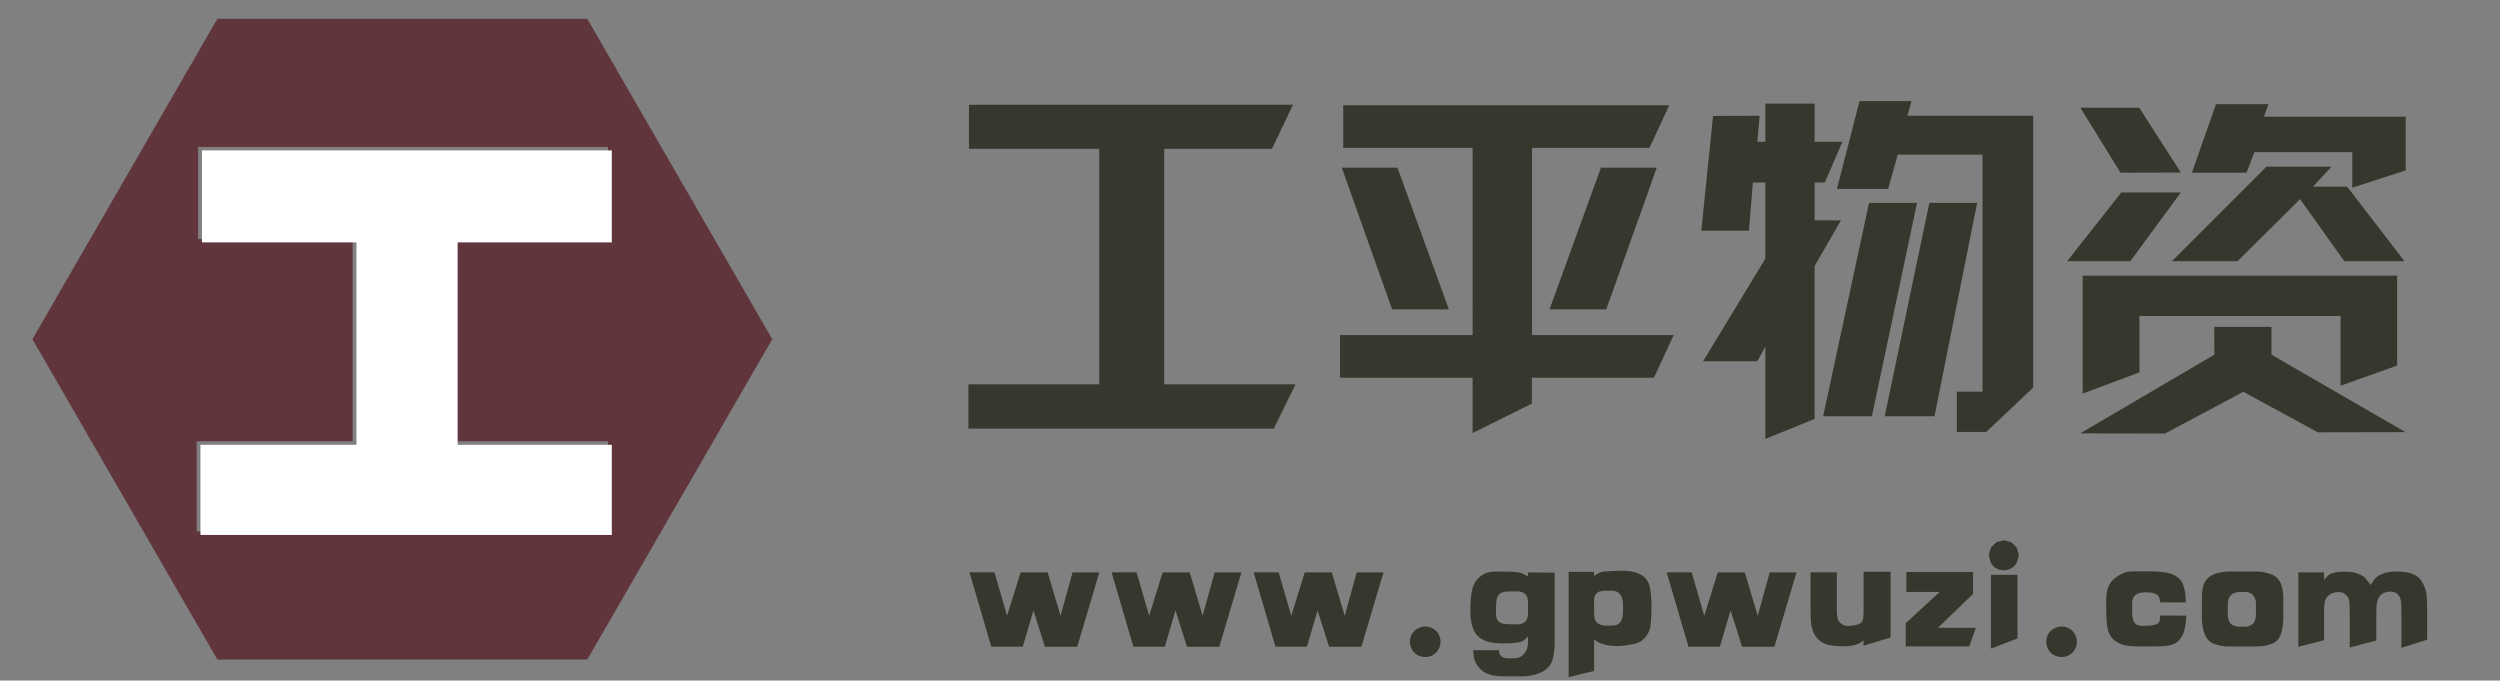 <?xml version="1.0" encoding="utf-8"?>
<!-- Generator: Adobe Illustrator 16.0.0, SVG Export Plug-In . SVG Version: 6.00 Build 0)  -->
<!DOCTYPE svg PUBLIC "-//W3C//DTD SVG 1.1//EN" "http://www.w3.org/Graphics/SVG/1.1/DTD/svg11.dtd">
<svg version="1.1" id="图层_1" xmlns="http://www.w3.org/2000/svg" xmlns:xlink="http://www.w3.org/1999/xlink" x="0px" y="0px"
	 width="180px" height="49px" viewBox="0 0 180 49" enable-background="new 0 0 180 49" xml:space="preserve">
<rect x="0" y="0" width="180" height="49" fill="#808080" stroke="none"/>
<g>
	<path fill="#37372D" d="M79.145,10.712h-9.379V7.539h23.332l-1.516,3.173h-7.76v16.959h9.456l-1.567,3.187H69.727v-3.187h9.418
		V10.712z"/>
	<path fill="#37372D" d="M110.307,24.125h10.201l-1.426,3.07h-8.788v1.863l-4.266,2.12v-3.983h-9.547v-3.07h9.547V10.648h-9.315
		V7.577h23.474l-1.426,3.071h-8.454V24.125z M100.619,12.074l3.7,10.201h-4.086L96.61,12.074H100.619z M115.266,12.074h4.021
		l-3.636,10.201h-4.086L115.266,12.074z"/>
	<path fill="#37372D" d="M130.651,15.864h1.901l-1.901,3.289v11.01l-3.546,1.439V24.96l-0.578,1.053h-3.906l4.484-7.388V13.14
		h-0.899l-0.283,3.469h-3.43l0.848-8.261l3.354-0.013l-0.167,1.875h0.578v-2.75h3.546v2.75h2.004l-1.271,2.929h-0.732V15.864z
		 M131.268,29.971l3.303-15.366h3.456l-3.251,15.366H131.268z M140.892,31.102v-2.904h1.85V11.136h-6.103l-0.694,2.466h-3.688
		l1.632-6.321h3.739l-0.296,1.054h9.058v19.567l-3.379,3.199H140.892z M135.7,29.971l3.213-15.366h3.442l-3.07,15.366H135.7z"/>
	<path fill="#37372D" d="M152.729,13.859h4.291l-3.636,4.947h-4.548L152.729,13.859z M159.424,23.534h4.124v2.004l9.648,5.576
		l-6.308,0.013l-5.371-2.917l-5.641,3.007l-6.103-0.013l9.662-5.666L159.424,23.534z M149.787,7.757h4.24l2.993,4.664l-4.343,0.013
		L149.787,7.757z M149.954,19.847h22.639v6.475l-4.073,1.452V22.75H154.04v4.059l-4.086,1.529V19.847z M166.541,13.436h2.454
		l4.124,5.371h-4.329l-3.187-4.471l-4.497,4.471h-4.728l6.809-6.809h4.677L166.541,13.436z M162.314,10.956l-0.565,1.478h-3.932
		l1.734-4.934h3.777l-0.321,0.899h10.202v3.867l-3.842,1.246v-2.557H162.314z"/>
</g>
<g>
	<path fill="#37372D" d="M74.406,43.951l-0.769,2.611h-2.264l-1.57-5.354h1.799l0.908,3.128l0.972-3.123h1.948l0.929,3.123
		l0.865-3.123h1.927l-1.591,5.35h-2.328L74.406,43.951z"/>
	<path fill="#37372D" d="M84.636,43.951l-0.769,2.611h-2.264l-1.569-5.354h1.799l0.908,3.128l0.972-3.123h1.948l0.929,3.123
		l0.865-3.123h1.927l-1.591,5.35h-2.328L84.636,43.951z"/>
	<path fill="#37372D" d="M94.866,43.951l-0.769,2.611h-2.264l-1.569-5.354h1.799l0.908,3.128l0.971-3.123h1.949l0.929,3.123
		l0.865-3.123h1.927l-1.591,5.35h-2.328L94.866,43.951z"/>
	<path fill="#37372D" d="M102.614,45.104c0.179,0,0.357,0.048,0.537,0.142c0.18,0.095,0.319,0.229,0.419,0.403
		s0.149,0.361,0.149,0.561c-0.004,0.199-0.054,0.384-0.149,0.553s-0.229,0.302-0.4,0.4c-0.171,0.098-0.355,0.145-0.556,0.142
		c-0.199,0-0.384-0.049-0.555-0.145s-0.305-0.229-0.4-0.397s-0.145-0.354-0.145-0.553s0.049-0.385,0.145-0.556
		c0.1-0.178,0.239-0.313,0.419-0.405S102.437,45.108,102.614,45.104z"/>
	<path fill="#37372D" d="M110.016,41.218l1.917,0.011v5.099c0,0.299-0.029,0.602-0.086,0.908c-0.057,0.306-0.145,0.533-0.265,0.683
		c-0.119,0.149-0.249,0.272-0.39,0.369c-0.141,0.096-0.358,0.188-0.653,0.277c-0.296,0.089-0.599,0.133-0.908,0.133h-1.318
		c-0.256,0-0.495-0.017-0.715-0.05c-0.221-0.034-0.423-0.096-0.606-0.185s-0.337-0.205-0.462-0.347
		c-0.124-0.143-0.224-0.29-0.296-0.44c-0.073-0.151-0.111-0.277-0.115-0.377l-0.053-0.485h1.857
		c0.007,0.103,0.024,0.191,0.051,0.264c0.026,0.073,0.092,0.146,0.194,0.217c0.104,0.071,0.223,0.106,0.358,0.106h0.427
		c0.288,0,0.508-0.069,0.659-0.208s0.257-0.284,0.315-0.436s0.088-0.321,0.088-0.51v-0.433c-0.104,0.125-0.205,0.225-0.307,0.3
		c-0.102,0.074-0.262,0.126-0.48,0.154c-0.22,0.028-0.414,0.046-0.585,0.054c-0.171,0.007-0.315,0.009-0.433,0.005
		c-0.231,0-0.472-0.017-0.721-0.051c-0.249-0.033-0.474-0.099-0.673-0.194c-0.199-0.097-0.365-0.221-0.499-0.374
		c-0.133-0.153-0.239-0.365-0.317-0.638s-0.122-0.579-0.131-0.921s0.001-0.688,0.029-1.041c0.032-0.388,0.095-0.697,0.187-0.927
		c0.093-0.229,0.212-0.413,0.358-0.553c0.146-0.139,0.308-0.252,0.485-0.341c0.178-0.09,0.443-0.134,0.796-0.134h0.763
		c0.274,0,0.517,0.015,0.727,0.045s0.365,0.072,0.465,0.126l0.336,0.171V41.218z M108.59,44.944l0.577,0.011
		c0.16,0.004,0.307-0.018,0.44-0.063c0.133-0.047,0.234-0.131,0.304-0.254s0.104-0.275,0.104-0.456v-0.833
		c0-0.164-0.025-0.298-0.075-0.403c-0.05-0.104-0.129-0.192-0.237-0.262s-0.293-0.104-0.553-0.104h-0.373
		c-0.313,0-0.539,0.031-0.676,0.094s-0.236,0.178-0.299,0.348c-0.063,0.169-0.095,0.448-0.096,0.838
		c-0.002,0.39,0.025,0.634,0.082,0.733c0.058,0.104,0.145,0.188,0.262,0.251C108.168,44.907,108.348,44.941,108.59,44.944z"/>
	<path fill="#37372D" d="M114.773,48.308l-1.831,0.443v-7.575h1.826l0.005,0.299c0.11-0.082,0.221-0.154,0.331-0.217
		c0.11-0.062,0.27-0.101,0.476-0.117c0.206-0.016,0.463-0.028,0.769-0.037c0.307-0.009,0.518-0.012,0.636-0.008
		c0.349,0.014,0.65,0.07,0.904,0.168c0.255,0.098,0.448,0.219,0.579,0.363c0.132,0.144,0.225,0.307,0.278,0.488
		c0.053,0.182,0.094,0.431,0.123,0.747c0.028,0.317,0.043,0.549,0.045,0.694s-0.006,0.429-0.024,0.849
		c-0.021,0.452-0.059,0.758-0.111,0.916c-0.054,0.158-0.125,0.303-0.214,0.435s-0.209,0.257-0.36,0.374s-0.402,0.208-0.753,0.272
		c-0.351,0.063-0.599,0.1-0.745,0.106c-0.206,0.015-0.434,0.009-0.683-0.016c-0.249-0.025-0.467-0.068-0.651-0.129
		c-0.186-0.06-0.318-0.122-0.4-0.187l-0.198-0.139V48.308z M115.996,45.041c0.218-0.004,0.372-0.029,0.465-0.078
		c0.093-0.048,0.172-0.123,0.237-0.227c0.066-0.104,0.108-0.216,0.128-0.339s0.031-0.301,0.035-0.534
		c0.004-0.232-0.002-0.413-0.016-0.542c-0.019-0.124-0.048-0.24-0.089-0.347s-0.101-0.194-0.181-0.265
		c-0.08-0.069-0.162-0.115-0.246-0.139c-0.084-0.022-0.186-0.037-0.307-0.042c-0.121-0.006-0.259-0.007-0.411-0.003
		c-0.153,0.007-0.29,0.025-0.411,0.056s-0.223,0.101-0.305,0.211s-0.123,0.264-0.123,0.459v0.63c0,0.346,0.016,0.569,0.046,0.67
		c0.03,0.102,0.07,0.181,0.12,0.238c0.05,0.057,0.127,0.111,0.232,0.162c0.104,0.052,0.227,0.081,0.365,0.089
		C115.676,45.048,115.829,45.048,115.996,45.041z"/>
	<path fill="#37372D" d="M124.604,43.951l-0.77,2.611h-2.264l-1.569-5.354h1.799l0.908,3.128l0.972-3.123h1.948l0.929,3.123
		l0.865-3.123h1.928l-1.592,5.35h-2.327L124.604,43.951z"/>
	<path fill="#37372D" d="M132.251,41.208v2.797c0,0.192,0.017,0.354,0.051,0.483c0.033,0.13,0.07,0.223,0.111,0.277
		c0.041,0.056,0.113,0.116,0.217,0.182c0.103,0.066,0.222,0.104,0.357,0.115c0.071,0.01,0.175,0.008,0.313-0.009
		c0.137-0.016,0.276-0.042,0.419-0.08c0.143-0.037,0.254-0.104,0.336-0.2c0.082-0.096,0.123-0.359,0.123-0.79v-2.818h1.943V45.9
		l-1.954,0.593l0.011-0.385c-0.082,0.067-0.163,0.126-0.243,0.176c-0.08,0.051-0.202,0.101-0.365,0.152
		c-0.164,0.052-0.357,0.081-0.582,0.088c-0.146,0.011-0.373,0.01-0.681-0.005s-0.578-0.06-0.812-0.136
		c-0.233-0.077-0.429-0.194-0.587-0.353c-0.159-0.158-0.278-0.342-0.358-0.55s-0.132-0.424-0.157-0.646
		c-0.024-0.223-0.037-0.642-0.037-1.257v-2.37H132.251z"/>
	<path fill="#37372D" d="M137.26,41.191h4.8v1.569l-2.53,2.44h2.728l-0.47,1.34h-4.575V44.87l2.445-2.253h-2.397V41.191z"/>
	<path fill="#37372D" d="M144.815,39.04l0.395,0.396l0.149,0.544l-0.149,0.539c-0.1,0.168-0.233,0.301-0.4,0.4
		s-0.347,0.148-0.539,0.145c-0.192,0-0.373-0.049-0.542-0.146c-0.169-0.099-0.3-0.23-0.393-0.398l-0.144-0.539l0.144-0.544
		l0.396-0.396l0.539-0.145L144.815,39.04z M143.347,41.384h1.911v4.586l-1.911,0.726V41.384z"/>
	<path fill="#37372D" d="M148.431,45.104c0.179,0,0.357,0.048,0.537,0.142c0.18,0.095,0.319,0.229,0.419,0.403
		s0.149,0.361,0.149,0.561c-0.004,0.199-0.054,0.384-0.149,0.553s-0.229,0.302-0.4,0.4c-0.171,0.098-0.355,0.145-0.556,0.142
		c-0.199,0-0.384-0.049-0.555-0.145s-0.305-0.229-0.4-0.397s-0.145-0.354-0.145-0.553s0.049-0.385,0.145-0.556
		c0.1-0.178,0.239-0.313,0.419-0.405S148.253,45.108,148.431,45.104z"/>
	<path fill="#37372D" d="M155.544,43.37c-0.028-0.207-0.074-0.354-0.137-0.443c-0.062-0.089-0.156-0.155-0.282-0.197
		c-0.127-0.043-0.247-0.068-0.36-0.075c-0.114-0.007-0.223-0.011-0.326-0.011c-0.188,0.007-0.356,0.038-0.504,0.094
		c-0.148,0.055-0.253,0.141-0.315,0.256c-0.063,0.116-0.097,0.251-0.104,0.406c-0.007,0.154-0.007,0.402,0,0.742
		c0.008,0.34,0.074,0.581,0.2,0.726c0.127,0.145,0.341,0.209,0.644,0.195l0.272-0.011c0.277-0.011,0.491-0.047,0.641-0.107
		s0.226-0.163,0.229-0.31l0.037-0.32l1.88,0.011c-0.032,0.427-0.075,0.757-0.129,0.988c-0.053,0.23-0.146,0.444-0.277,0.641
		c-0.132,0.195-0.32,0.342-0.565,0.44c-0.246,0.098-0.646,0.146-1.201,0.146h-1.281c-0.495,0-0.878-0.044-1.148-0.131
		s-0.482-0.206-0.635-0.355c-0.153-0.149-0.267-0.312-0.339-0.488c-0.073-0.176-0.125-0.409-0.155-0.699s-0.045-0.748-0.045-1.375
		c0-0.323,0.012-0.582,0.037-0.776c0.024-0.194,0.083-0.387,0.176-0.579s0.224-0.357,0.393-0.494s0.361-0.255,0.576-0.354
		c0.216-0.1,0.45-0.15,0.702-0.15h1.452c0.324,0,0.621,0.022,0.892,0.067c0.271,0.044,0.507,0.12,0.708,0.227
		c0.2,0.106,0.351,0.232,0.448,0.377c0.098,0.144,0.173,0.317,0.227,0.521c0.054,0.202,0.086,0.384,0.097,0.544l0.031,0.497H155.544
		z"/>
	<path fill="#37372D" d="M164.397,42.953v1.527c0,0.202-0.014,0.401-0.042,0.595c-0.029,0.194-0.073,0.385-0.134,0.571
		c-0.061,0.188-0.142,0.335-0.243,0.443s-0.23,0.193-0.387,0.254s-0.332,0.109-0.526,0.146c-0.193,0.037-0.404,0.056-0.632,0.056
		h-1.997c-0.195,0-0.379-0.017-0.55-0.051c-0.171-0.033-0.338-0.084-0.502-0.151c-0.164-0.068-0.29-0.15-0.379-0.249
		c-0.089-0.098-0.167-0.219-0.235-0.362c-0.067-0.145-0.123-0.325-0.168-0.542c-0.044-0.217-0.066-0.448-0.066-0.694v-1.543
		c0-0.217,0.021-0.421,0.062-0.611s0.096-0.343,0.165-0.459c0.069-0.115,0.157-0.22,0.262-0.313
		c0.105-0.092,0.235-0.169,0.393-0.229c0.156-0.061,0.331-0.107,0.523-0.142c0.191-0.033,0.368-0.051,0.528-0.051h1.976
		c0.213,0,0.42,0.021,0.619,0.064s0.374,0.097,0.525,0.163c0.151,0.065,0.276,0.15,0.374,0.253c0.098,0.104,0.174,0.212,0.229,0.326
		c0.055,0.114,0.104,0.264,0.145,0.448C164.377,42.589,164.397,42.771,164.397,42.953z M161.622,42.622h-0.283
		c-0.146,0-0.271,0.014-0.374,0.04c-0.103,0.027-0.197,0.072-0.282,0.137c-0.086,0.063-0.154,0.153-0.206,0.27
		c-0.052,0.115-0.077,0.242-0.077,0.382v0.806c0,0.136,0.021,0.266,0.062,0.39c0.041,0.125,0.099,0.22,0.173,0.286
		c0.075,0.065,0.172,0.114,0.291,0.146s0.259,0.048,0.419,0.048h0.268c0.156,0,0.289-0.027,0.397-0.083
		c0.108-0.055,0.19-0.116,0.246-0.184c0.055-0.067,0.098-0.156,0.128-0.265s0.045-0.218,0.045-0.328V43.45
		c0-0.153-0.027-0.286-0.083-0.398c-0.055-0.111-0.118-0.198-0.189-0.259s-0.147-0.104-0.229-0.131
		C161.844,42.636,161.743,42.622,161.622,42.622z"/>
	<path fill="#37372D" d="M165.482,41.213h1.843l0.01,0.561c0.086-0.125,0.182-0.237,0.289-0.339
		c0.106-0.102,0.281-0.175,0.522-0.219c0.242-0.045,0.515-0.063,0.817-0.057c0.303,0.008,0.584,0.061,0.844,0.16
		s0.432,0.21,0.518,0.331l0.368,0.47c0.132-0.231,0.256-0.404,0.371-0.521c0.115-0.115,0.285-0.215,0.51-0.299
		c0.225-0.083,0.504-0.133,0.838-0.146c0.225-0.007,0.469,0.004,0.731,0.034c0.264,0.03,0.498,0.098,0.702,0.2
		c0.205,0.104,0.367,0.245,0.488,0.425s0.222,0.388,0.302,0.625c0.08,0.236,0.12,0.703,0.12,1.401v2.215l-1.853,0.588v-2.467
		c0-0.385-0.007-0.654-0.021-0.809c-0.015-0.155-0.055-0.296-0.12-0.422s-0.173-0.222-0.322-0.285
		c-0.149-0.064-0.315-0.082-0.5-0.054c-0.241,0.043-0.421,0.127-0.538,0.254c-0.117,0.126-0.197,0.273-0.242,0.442
		c-0.044,0.169-0.066,0.475-0.066,0.916v1.896l-1.911,0.507v-2.536c0-0.494-0.022-0.81-0.066-0.944
		c-0.045-0.136-0.143-0.262-0.293-0.38c-0.15-0.117-0.366-0.156-0.646-0.117c-0.171,0.025-0.322,0.085-0.455,0.179
		c-0.134,0.095-0.231,0.218-0.296,0.368c-0.063,0.151-0.094,0.45-0.091,0.895v2.008l-1.853,0.475V41.213z"/>
</g>
<path fill="#60353C" d="M42.284,1.355H15.65L2.333,24.421L15.65,47.485h26.634l13.318-23.064L42.284,1.355z M43.777,31.772v6.489
	H14.158v-6.489h11.233V17.202H14.265v-6.623h29.512v6.623h-11.1v14.571H43.777z"/>
<g>
	<defs>
		<rect id="SVGID_1_" x="14.432" y="10.831" width="29.618" height="27.683"/>
	</defs>
	<clipPath id="SVGID_2_">
		<use xlink:href="#SVGID_1_"  overflow="visible"/>
	</clipPath>
	<g clip-path="url(#SVGID_2_)">
		<path fill="#FFFFFF" d="M14.538,10.831h29.67v6.623H32.95v14.57h12.583v6.49H13.214v-6.49h12.451v-14.57H14.538V10.831z"/>
	</g>
</g>
</svg>
